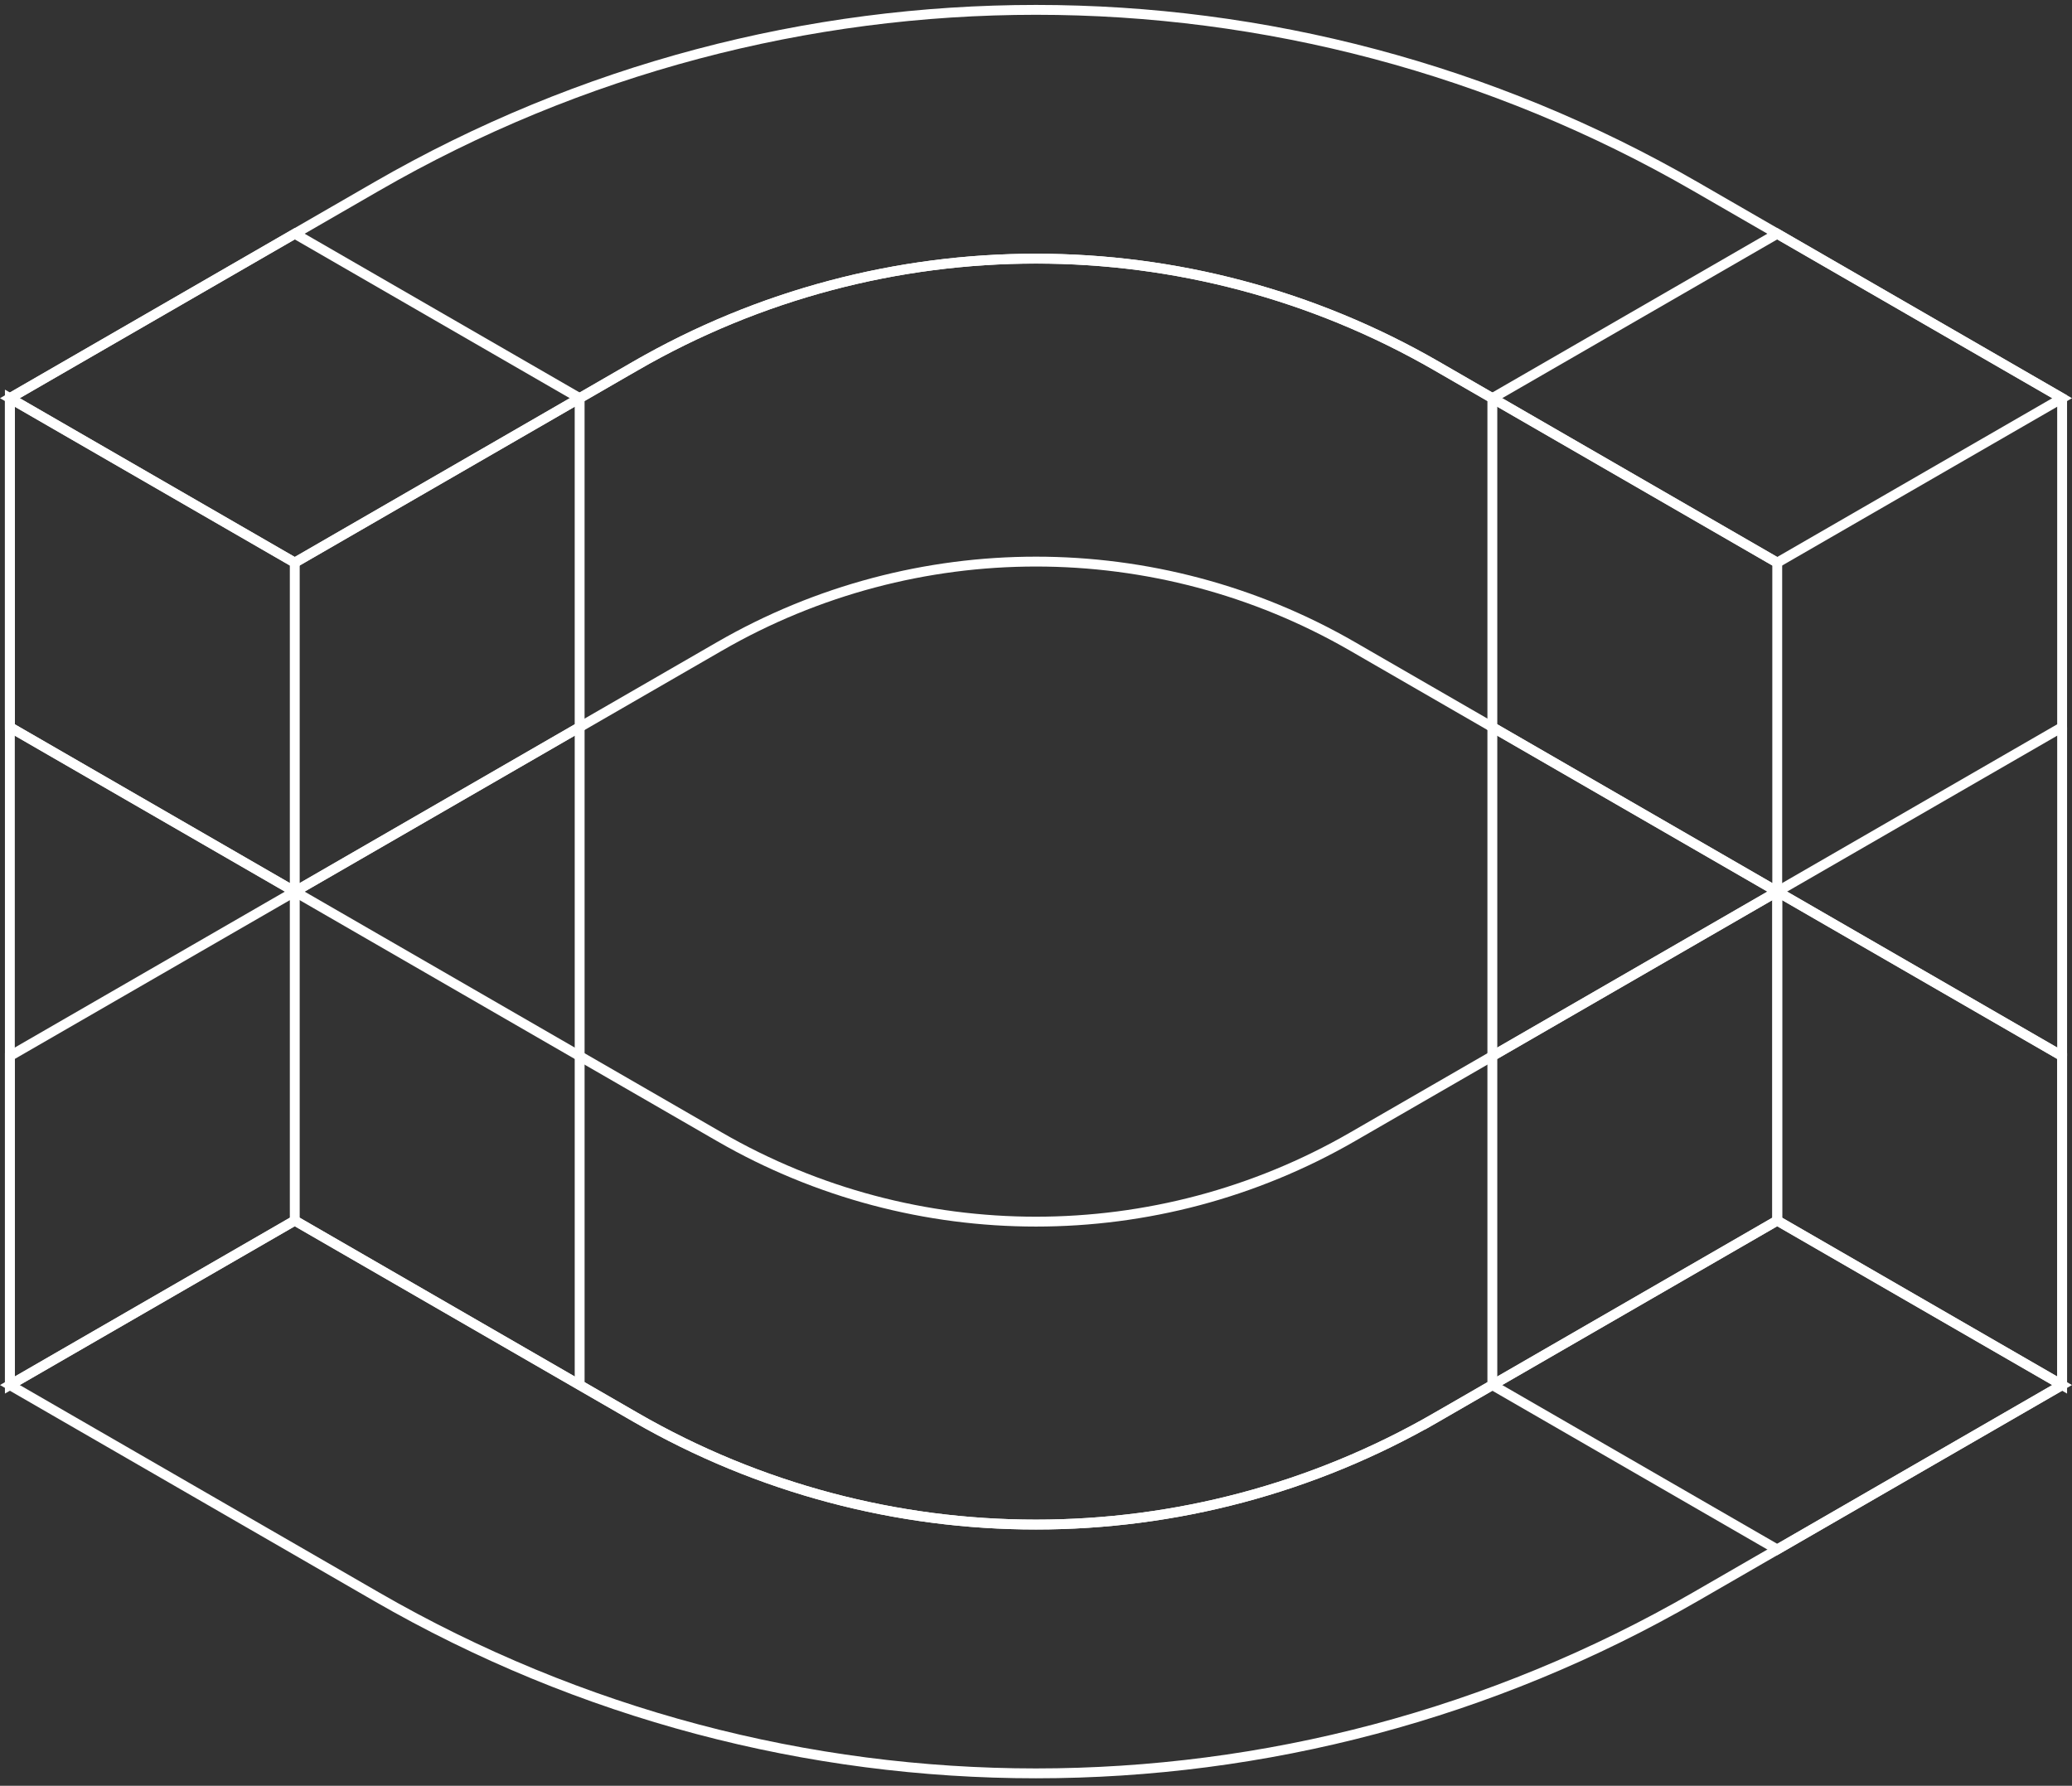 <?xml version="1.0" encoding="utf-8"?>
<svg xmlns="http://www.w3.org/2000/svg" width="210" height="181" viewBox="0 0 210 181" fill="none">
<rect x="0" y="0" width="210" height="181" fill="#333333" stroke="none"/>
<path d="M180.125 157.05L208.999 140.38V107.039L180.125 90.369L151.252 107.039V140.38L180.125 157.05Z" stroke="white" stroke-miterlimit="10"/>
<path d="M209 140.38V107.039L180.126 90.369V123.71L209 140.38Z" stroke="white" stroke-miterlimit="10"/>
<path d="M1 140.38V107.039L29.875 90.369V123.71L1 140.38Z" stroke="white" stroke-miterlimit="10"/>
<path d="M145.596 143.645C120.476 158.149 89.524 158.149 64.404 143.645L29.875 123.709L1 140.38L38.148 161.827C79.515 185.71 130.483 185.71 171.851 161.827L208.998 140.38L180.124 123.711L145.595 143.647L145.596 143.645Z" stroke="white" stroke-miterlimit="10"/>
<path d="M180.126 90.369L137.078 115.223C117.228 126.684 92.771 126.684 72.921 115.223L29.873 90.369" stroke="white" stroke-miterlimit="10"/>
<path d="M29.875 23.688L1 40.357V73.699L29.875 90.368L58.747 73.699V40.357L29.875 23.688Z" stroke="white" stroke-miterlimit="10"/>
<path d="M180.125 23.688L151.252 40.357V73.699L180.125 90.368L208.999 73.699V40.357L180.125 23.688Z" stroke="white" stroke-miterlimit="10"/>
<path d="M1 40.357V73.699L29.875 90.369V57.027L1 40.357Z" stroke="white" stroke-miterlimit="10"/>
<path d="M64.404 37.093C89.524 22.589 120.476 22.589 145.596 37.093L180.125 57.029L209 40.359L171.852 18.912C130.485 -4.971 79.517 -4.971 38.149 18.912L1 40.358L29.875 57.027L64.404 37.091V37.093Z" stroke="white" stroke-miterlimit="10"/>
<path d="M29.875 90.369L72.923 65.516C92.773 54.055 117.23 54.055 137.08 65.516L180.128 90.369" stroke="white" stroke-miterlimit="10"/>
<path d="M29.875 57.027L64.404 37.091C89.525 22.587 120.476 22.587 145.597 37.091L180.126 57.027V123.708L145.597 143.644C120.476 158.148 89.525 158.148 64.404 143.644L29.875 123.708" stroke="white" stroke-miterlimit="10"/>
<path d="M58.748 73.699V140.38" stroke="white" stroke-miterlimit="10"/>
<path d="M151.252 73.699V107.039" stroke="white" stroke-miterlimit="10"/>
<path d="M209 73.699V107.039" stroke="white" stroke-miterlimit="10"/>
<path d="M1 40.357V140.38" stroke="white" stroke-miterlimit="10"/>
</svg>